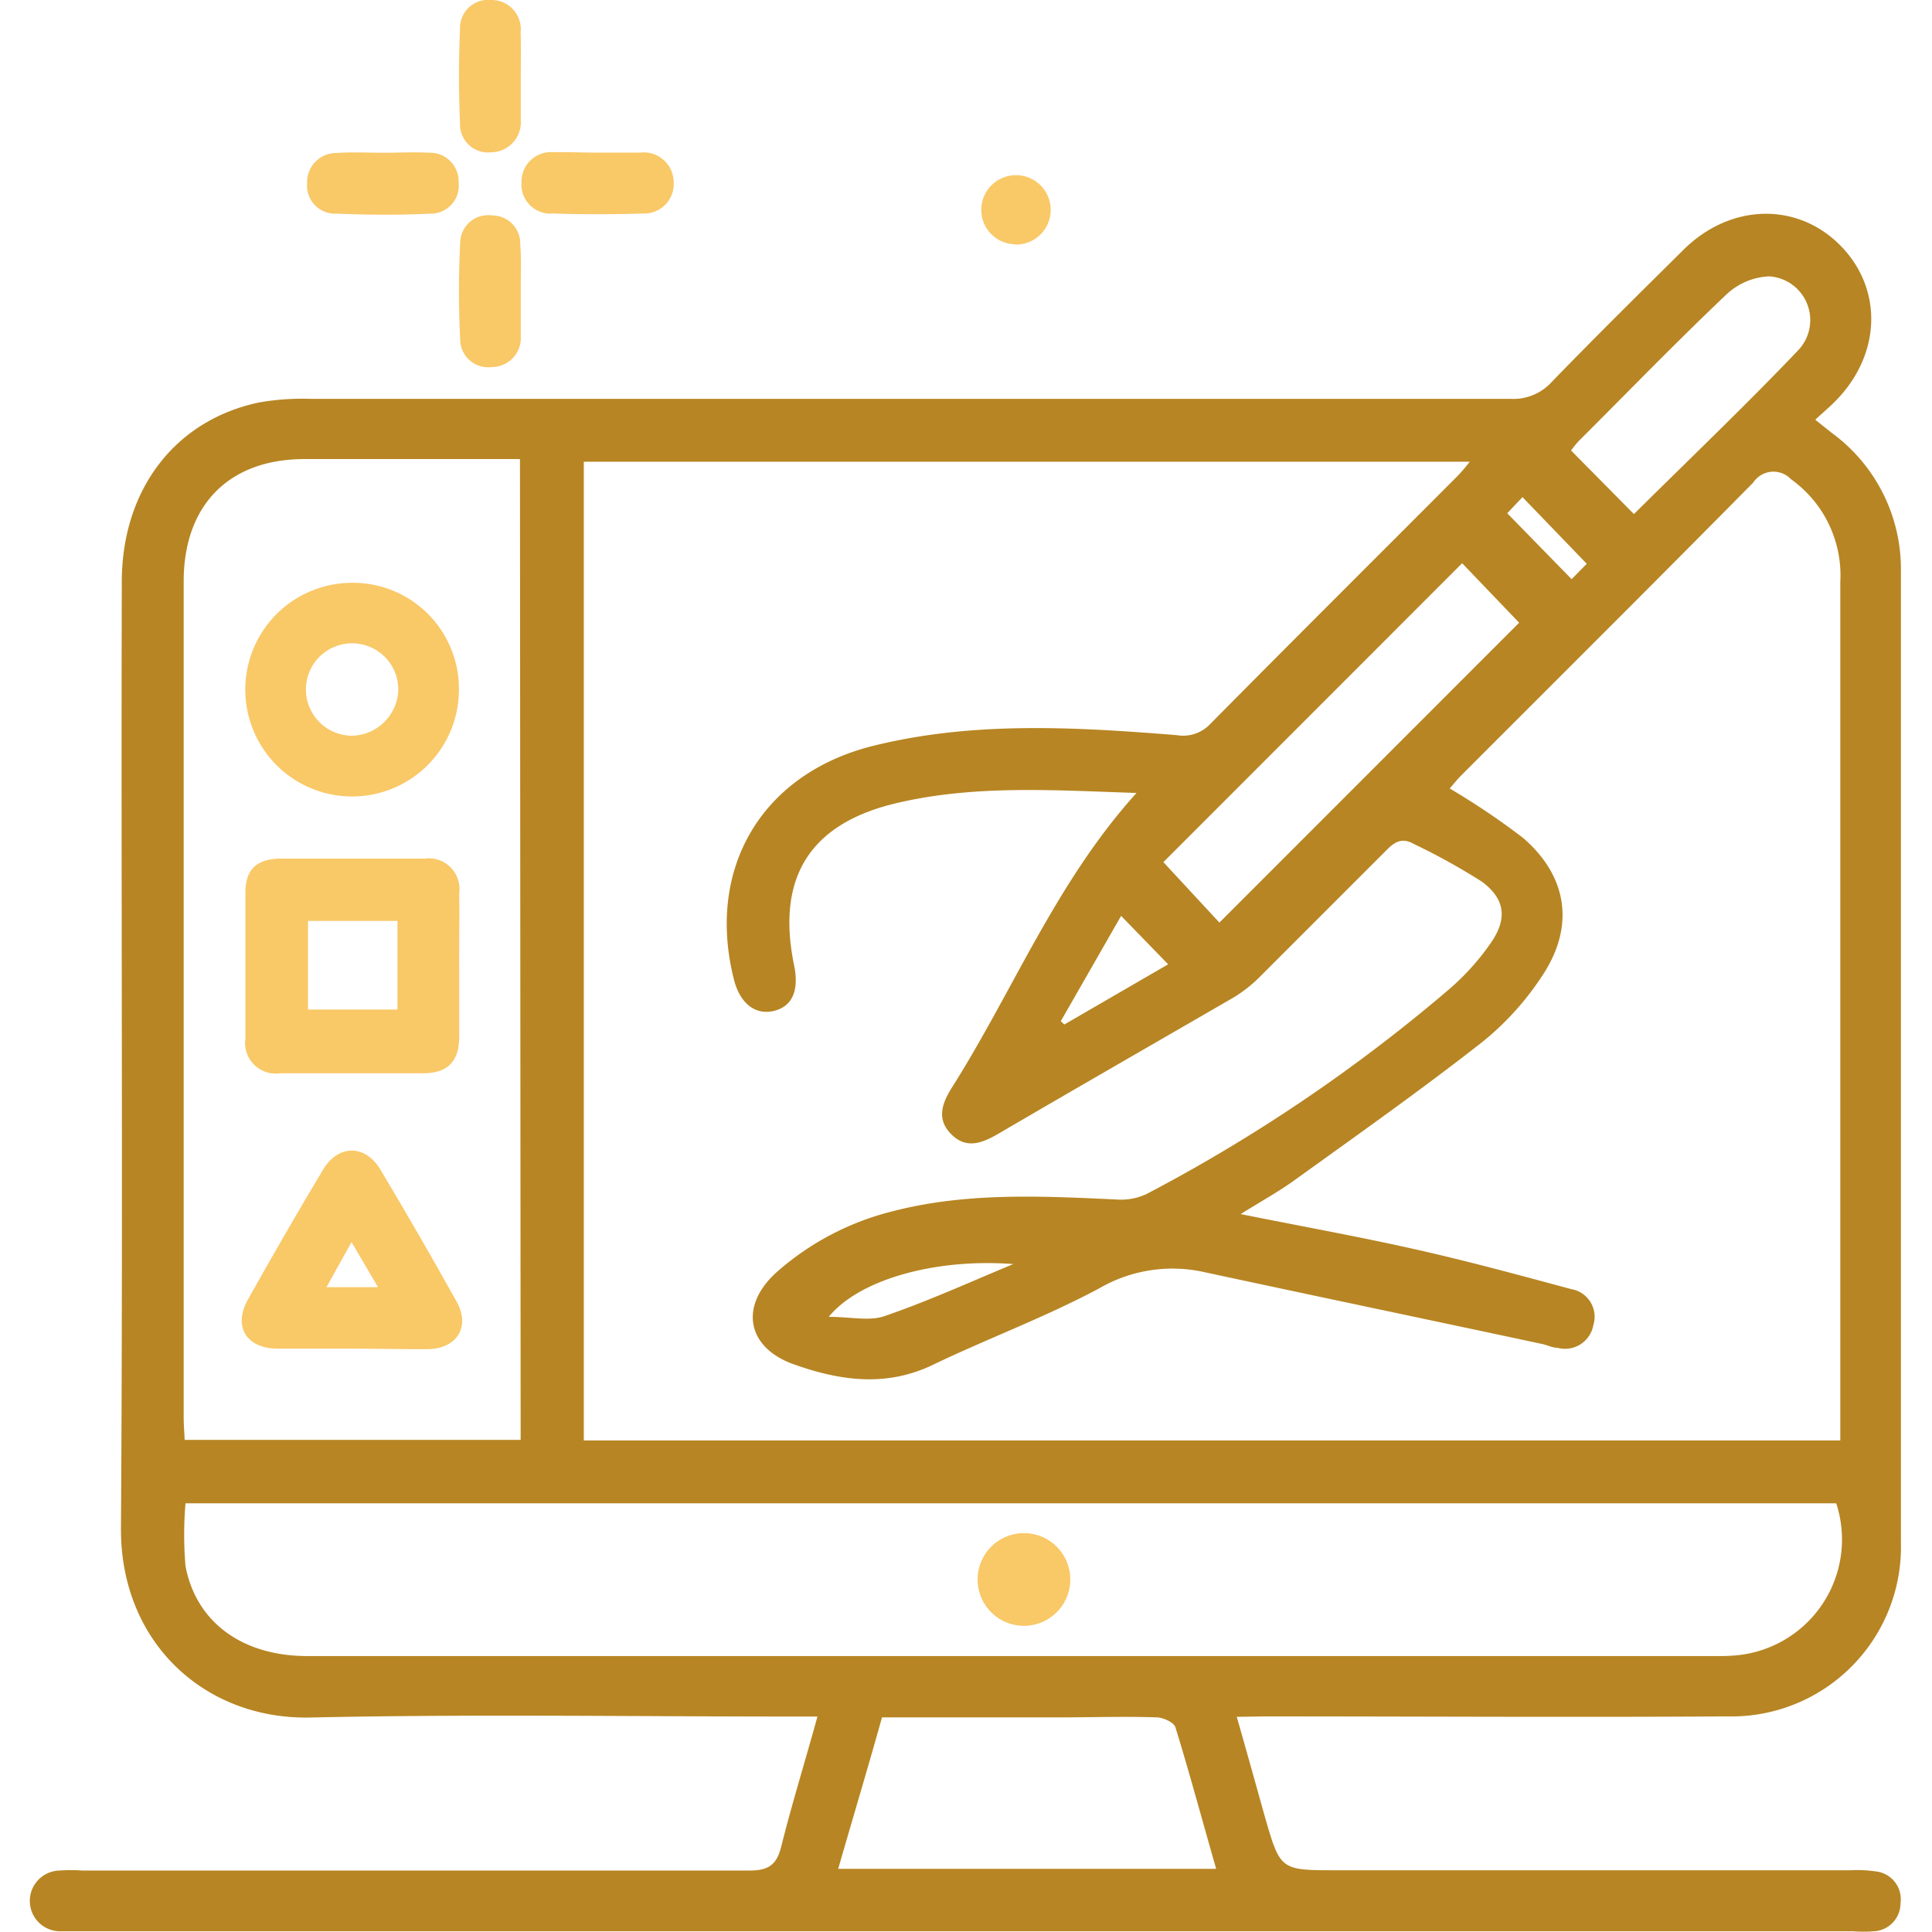 <svg id="Layer_1" data-name="Layer 1" xmlns="http://www.w3.org/2000/svg" viewBox="0 0 138 138"><defs><style>.cls-1{fill:#b78523;}.cls-2{fill:#f9c867;}</style></defs><path class="cls-1" d="M88.34,122.63c.72,2.52,1.36,4.82,2,7.11,1.11,3.85,1.11,3.85,5.12,3.85h36.75a8.52,8.52,0,0,1,1.75.08,2,2,0,0,1,1.79,2.28,2,2,0,0,1-1.93,2,9.86,9.86,0,0,1-1.44,0H5.61c-.43,0-.86,0-1.28,0a2.17,2.17,0,0,1-.06-4.34,10.66,10.66,0,0,1,1.6,0c15.89,0,31.78,0,47.66,0,1.38,0,1.95-.41,2.28-1.74.75-3,1.68-6,2.58-9.26H56.5c-11.45,0-22.9-.18-34.34.07-7.49.16-13.58-5.32-13.52-13.57.15-22.51,0-45,.06-67.54C8.7,35,12.48,30,18.54,28.74a18,18,0,0,1,3.67-.25q42.84,0,85.69,0a3.71,3.71,0,0,0,2.94-1.21c3.09-3.19,6.25-6.31,9.4-9.43,3.32-3.3,8.07-3.45,11.17-.36s3,7.82-.32,11.17c-.41.42-.87.8-1.43,1.32l1.18.94a12.05,12.05,0,0,1,4.94,9.8q0,34.74,0,69.48a12.11,12.11,0,0,1-12.39,12.4c-11,.07-21.93,0-32.9,0ZM41.7,102.89h89.75V82.81q0-20.62,0-41.24a8.44,8.44,0,0,0-3.52-7.34,1.73,1.73,0,0,0-2.7.24c-6.91,7-13.89,13.94-20.85,20.91-.32.32-.6.68-.83.94a52.61,52.61,0,0,1,5.24,3.53c3.16,2.73,3.71,6.27,1.42,9.77a20.37,20.37,0,0,1-4.37,4.84c-4.38,3.43-8.92,6.63-13.43,9.88-1.15.82-2.4,1.51-3.79,2.38,4.32.87,8.4,1.6,12.44,2.51,3.75.84,7.46,1.85,11.17,2.85a2,2,0,0,1,1.58,2.57,2.05,2.05,0,0,1-2.56,1.62c-.37,0-.72-.19-1.09-.27-8-1.71-16.08-3.4-24.12-5.13A10.4,10.4,0,0,0,78.56,92c-3.85,2.07-8,3.6-11.93,5.49-3.31,1.59-6.58,1.14-9.82,0-3.49-1.18-4.05-4.22-1.29-6.66a19.64,19.64,0,0,1,8.16-4.29c5.3-1.39,10.71-1.11,16.11-.86a4.26,4.26,0,0,0,2.12-.4,116.51,116.51,0,0,0,21.6-14.62,17.5,17.5,0,0,0,3-3.34c1.17-1.71,1-3.12-.67-4.35A45.89,45.89,0,0,0,101,60.29c-.8-.46-1.33-.21-1.94.41-3,3-6,6-9,9a9.8,9.8,0,0,1-2,1.58C82.48,74.51,76.87,77.73,71.28,81c-1.14.66-2.27,1.1-3.35,0s-.61-2.25.09-3.36c4.37-6.91,7.42-14.65,13.16-21-5.87-.19-11.58-.6-17.2.74-6.17,1.47-8.54,5.35-7.26,11.56.37,1.8-.12,2.93-1.41,3.26s-2.44-.45-2.89-2.25c-2-7.93,2-14.69,9.93-16.67,7.16-1.78,14.44-1.35,21.7-.77a2.66,2.66,0,0,0,2.4-.8c5.87-5.94,11.79-11.82,17.68-17.73a11.79,11.79,0,0,0,.85-1H41.7Zm-28.45,4.49a26.57,26.57,0,0,0,0,4.48c.75,4,4.05,6.43,8.7,6.43H122.57a13.86,13.86,0,0,0,1.44-.05,8.31,8.31,0,0,0,7.15-10.86ZM37.14,32.79c-5.24,0-10.31,0-15.38,0-5.42,0-8.64,3.3-8.64,8.74q0,29.84,0,59.67c0,.56.05,1.12.07,1.65h24Zm22.73,100.7h27c-1-3.47-1.89-6.81-2.91-10.11-.11-.35-.86-.7-1.33-.71-2.29-.08-4.59,0-6.89,0H63C62,126.25,60.94,129.78,59.87,133.49Zm44.57-93.26L83.1,61.58l4,4.32,21.41-21.42Zm12.27-3.51c3.91-3.88,7.93-7.71,11.76-11.73a3.13,3.13,0,0,0-2.09-5.25,4.74,4.74,0,0,0-3.07,1.3c-3.61,3.42-7.07,7-10.58,10.5a7.46,7.46,0,0,0-.51.64ZM72.38,90.29c-5.69-.43-11.07,1.16-13.18,3.77,1.56,0,2.93.33,4-.06C66.35,92.92,69.34,91.55,72.38,90.29Zm3.39-17.35.25.24,7.42-4.3-3.36-3.46C78.6,68,77.19,70.47,75.77,72.94Zm37.57-32.67-4.59-4.76-1.09,1.15,4.6,4.71Z"/><path class="cls-2" d="M37.2,5.52c0,1,0,2,0,3.05a2.15,2.15,0,0,1-2.14,2.31A2,2,0,0,1,32.86,8.8c-.1-2.24-.1-4.49,0-6.73A2,2,0,0,1,35.06,0a2.09,2.09,0,0,1,2.13,2.31C37.22,3.38,37.2,4.45,37.2,5.52Z"/><path class="cls-2" d="M27.41,10.91c1.07,0,2.14-.06,3.21,0a2.05,2.05,0,0,1,2.14,2.13,2,2,0,0,1-2,2.22c-2.24.11-4.5.09-6.74,0a2,2,0,0,1-2.08-2.19A2.07,2.07,0,0,1,24,10.93C25.16,10.85,26.28,10.91,27.41,10.91Z"/><path class="cls-2" d="M37.2,20.81c0,1.07,0,2.14,0,3.21a2.08,2.08,0,0,1-2.09,2.2,2,2,0,0,1-2.24-2,68.84,68.84,0,0,1,0-6.89,2,2,0,0,1,2.29-1.94,2,2,0,0,1,2,2.08C37.25,18.56,37.19,19.69,37.2,20.81Z"/><path class="cls-2" d="M42.74,10.9c1,0,2,0,3,0A2.14,2.14,0,0,1,48.12,13a2.11,2.11,0,0,1-2.21,2.25c-2.13.07-4.28.07-6.41,0a2.07,2.07,0,0,1-2.25-2.2,2.11,2.11,0,0,1,2.28-2.18C40.6,10.86,41.67,10.9,42.74,10.9Z"/><path class="cls-2" d="M72.5,17.45A2.46,2.46,0,0,1,70.09,15a2.48,2.48,0,1,1,2.41,2.47Z"/><path class="cls-2" d="M76.45,112.86a3.31,3.31,0,1,1-6.62-.08,3.31,3.31,0,0,1,6.62.08Z"/><path class="cls-2" d="M32.8,69.07c0,1.66,0,3.32,0,5s-.78,2.58-2.52,2.59c-3.42,0-6.85,0-10.27,0a2.18,2.18,0,0,1-2.48-2.47c0-3.48,0-7,0-10.43,0-1.67.82-2.42,2.52-2.43q5.13,0,10.27,0a2.19,2.19,0,0,1,2.48,2.47C32.83,65.54,32.79,67.31,32.8,69.07ZM22,65.78v6.33h6.39V65.78Z"/><path class="cls-2" d="M32.78,49.19a7.63,7.63,0,1,1-7.7-7.56A7.57,7.57,0,0,1,32.78,49.19Zm-4.33.06a3.3,3.3,0,1,0-3.25,3.3A3.38,3.38,0,0,0,28.45,49.25Z"/><path class="cls-2" d="M25,96.33c-1.76,0-3.53,0-5.29,0-2.15-.06-3.06-1.62-2-3.51,1.75-3.12,3.53-6.21,5.37-9.28,1.07-1.79,3-1.82,4.09,0q2.79,4.67,5.44,9.42c1,1.8.06,3.34-2,3.41C28.76,96.38,26.89,96.33,25,96.33Zm2-4.39-1.89-3.22-1.79,3.22Z"/></svg>